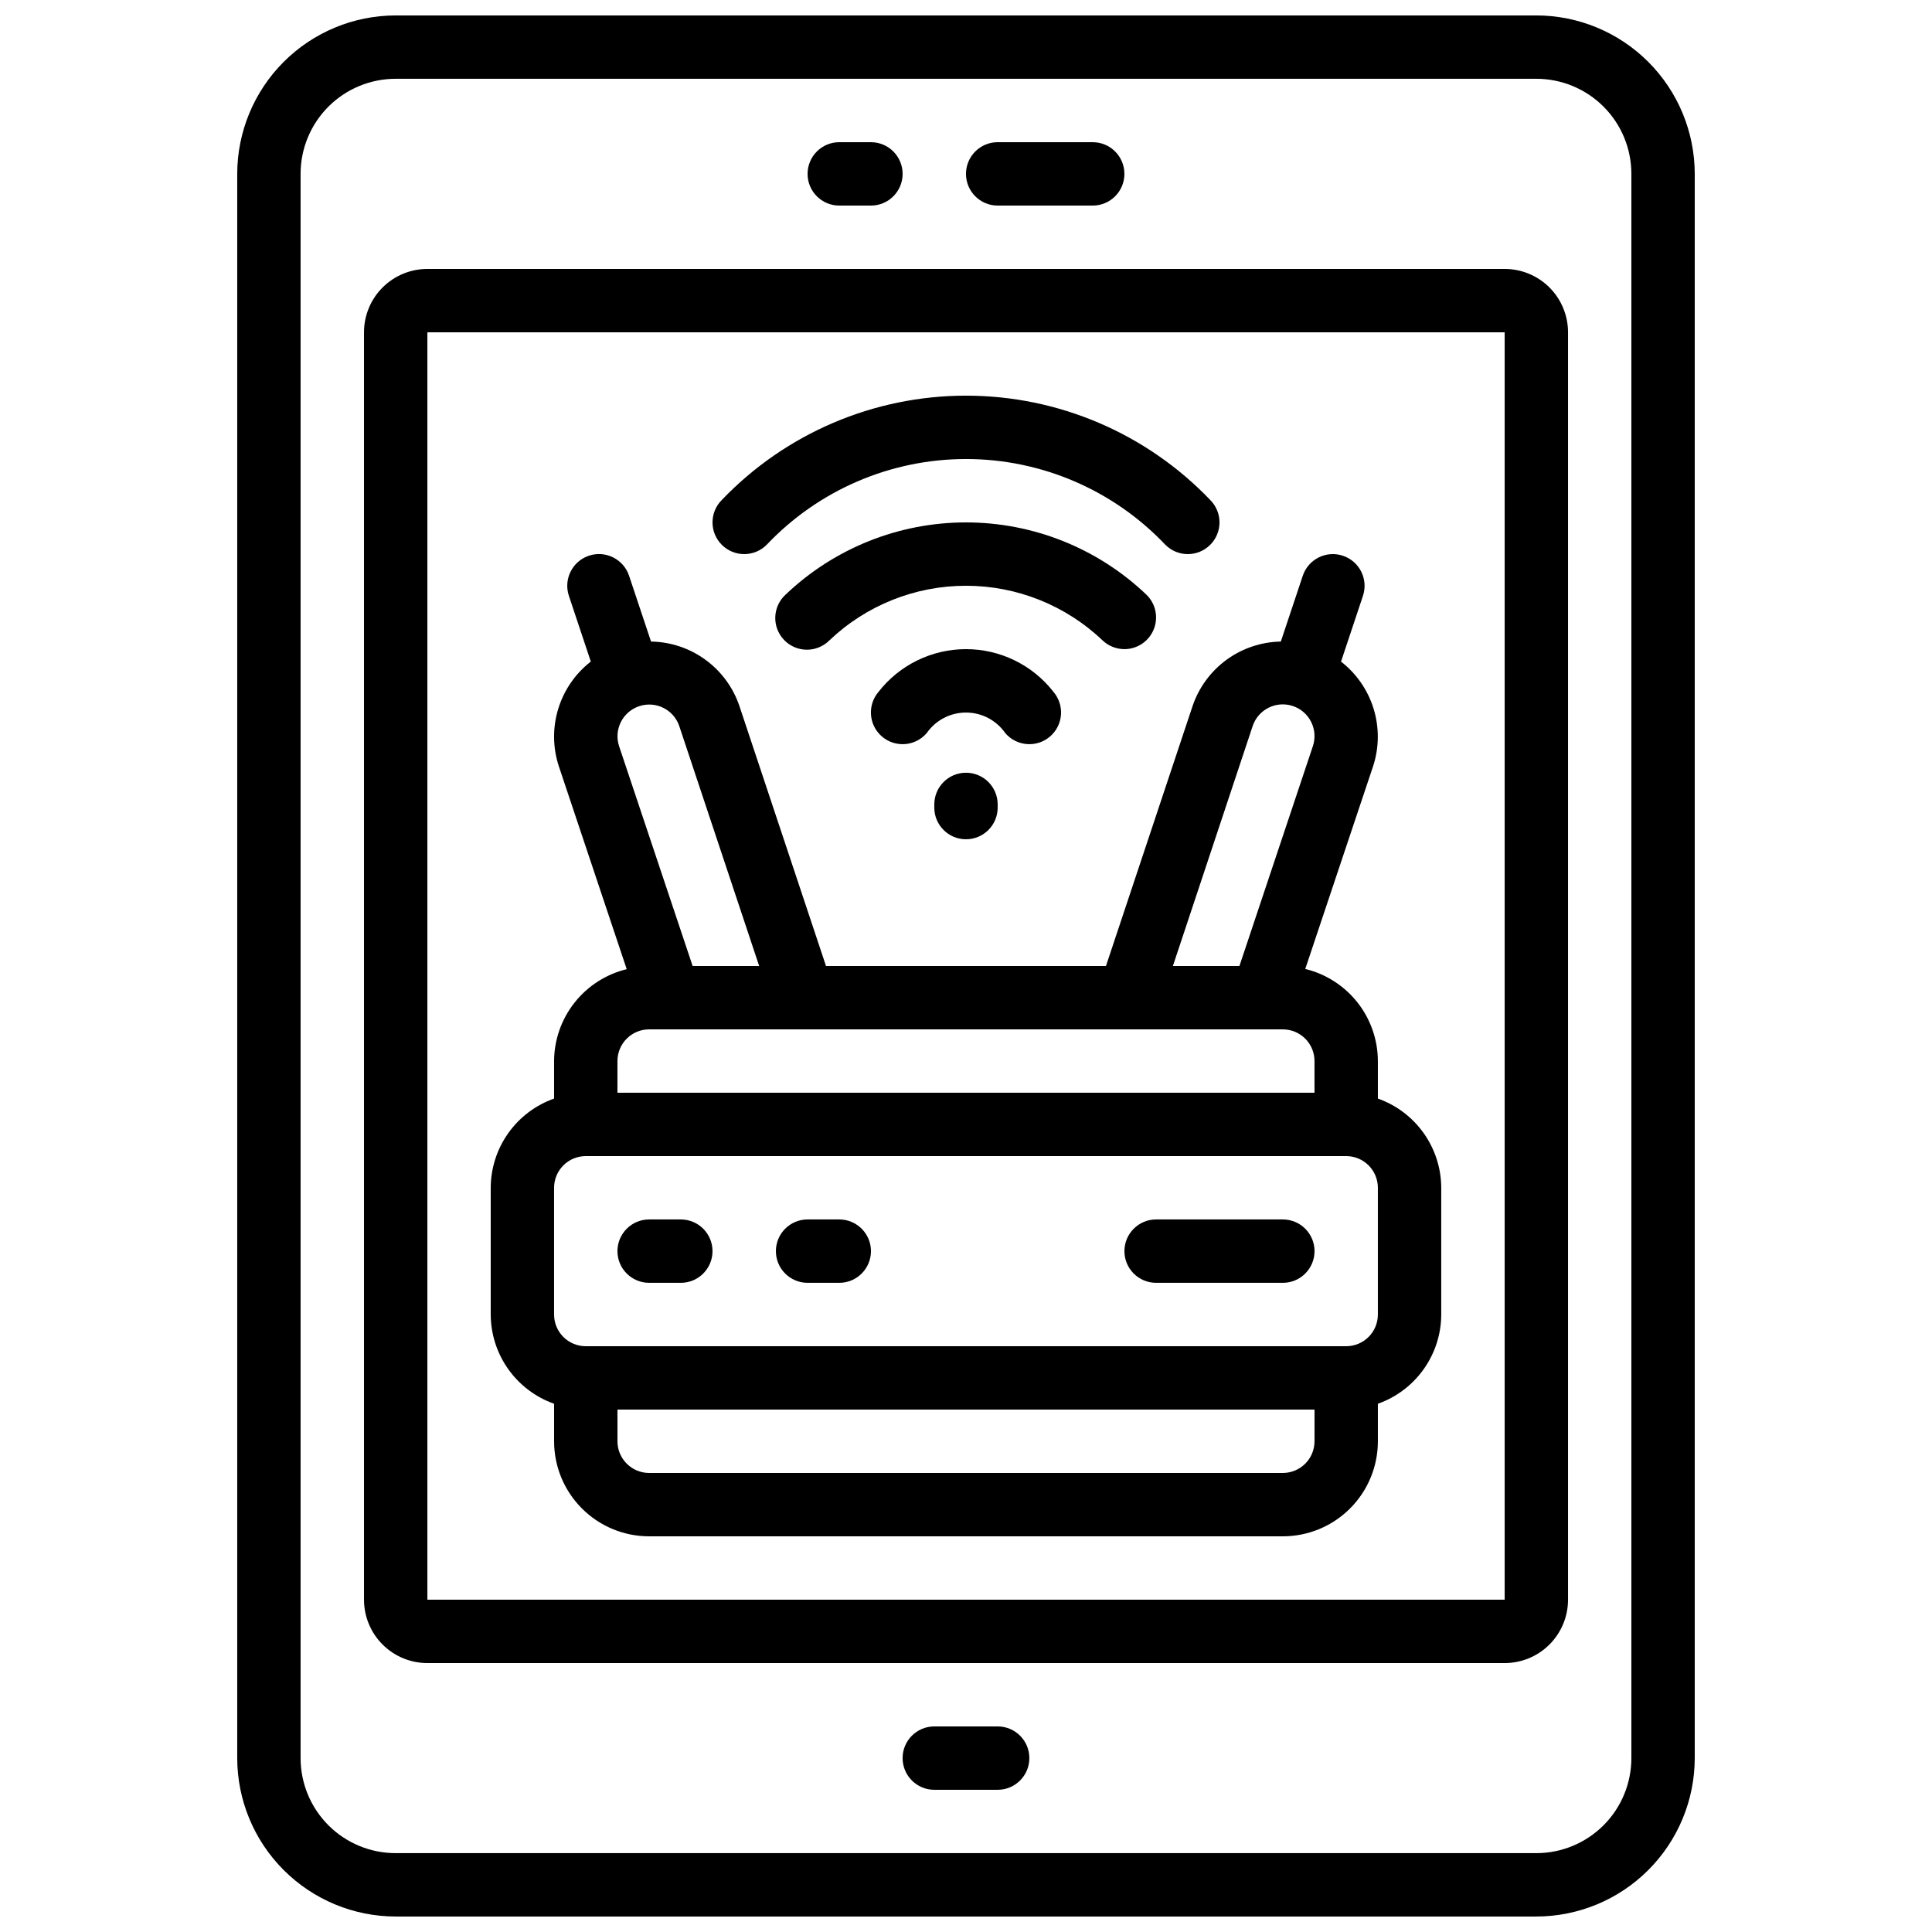 <?xml version="1.0" encoding="UTF-8"?>
<!-- Uploaded to: SVG Repo, www.svgrepo.com, Generator: SVG Repo Mixer Tools -->
<svg width="800px" height="800px" version="1.1" viewBox="144 144 512 512" xmlns="http://www.w3.org/2000/svg">
 <defs>
  <clipPath id="a">
   <path d="m206 148.09h388v503.81h-388z"/>
  </clipPath>
 </defs>
 <g clip-path="url(#a)">
  <path d="m551.14 148.09h-302.29c-11.129 0.012-21.801 4.441-29.672 12.312s-12.297 18.539-12.312 29.672v419.84c0.016 11.133 4.441 21.805 12.312 29.672 7.871 7.871 18.543 12.301 29.672 12.312h302.29c11.133-0.012 21.801-4.441 29.672-12.312 7.871-7.867 12.301-18.539 12.312-29.672v-419.84c-0.012-11.133-4.441-21.801-12.312-29.672s-18.539-12.301-29.672-12.312zm25.191 461.82c0 6.684-2.652 13.09-7.379 17.812-4.723 4.727-11.129 7.379-17.812 7.379h-302.29c-6.68 0-13.09-2.652-17.812-7.379-4.723-4.723-7.379-11.129-7.379-17.812v-419.84c0-6.68 2.656-13.09 7.379-17.812 4.723-4.723 11.133-7.379 17.812-7.379h302.29c6.684 0 13.09 2.656 17.812 7.379 4.727 4.723 7.379 11.133 7.379 17.812z"/>
 </g>
 <path d="m542.75 215.27h-285.49c-4.457 0-8.727 1.77-11.875 4.918-3.152 3.148-4.922 7.422-4.922 11.875v335.87c0 4.457 1.77 8.727 4.922 11.875 3.148 3.152 7.418 4.922 11.875 4.922h285.49c4.453 0 8.723-1.77 11.875-4.922 3.148-3.148 4.918-7.418 4.918-11.875v-335.87c0-4.453-1.77-8.727-4.918-11.875-3.152-3.148-7.422-4.918-11.875-4.918zm0 352.67-285.49-0.004v-335.87h285.49z"/>
 <path d="m290.84 516.01v9.941c0 6.684 2.652 13.09 7.379 17.812 4.723 4.727 11.129 7.379 17.812 7.379h167.93c6.684 0 13.09-2.652 17.812-7.379 4.727-4.723 7.379-11.129 7.379-17.812v-9.941c4.894-1.73 9.137-4.93 12.141-9.164 3.008-4.231 4.633-9.289 4.652-14.48v-33.586c-0.02-5.191-1.645-10.25-4.652-14.484-3.004-4.231-7.246-7.434-12.141-9.164v-9.941c-0.016-5.633-1.918-11.102-5.406-15.527-3.492-4.422-8.363-7.551-13.84-8.879l17.984-53.738 0.004-0.004c1.609-4.934 1.652-10.242 0.133-15.199-1.523-4.961-4.539-9.328-8.641-12.508l5.812-17.434c1.465-4.406-0.918-9.164-5.324-10.629-4.406-1.469-9.164 0.918-10.629 5.32l-5.812 17.422v0.004c-5.191 0.09-10.23 1.781-14.418 4.848-4.191 3.07-7.328 7.359-8.984 12.281l-22.941 68.855h-74.191l-22.949-68.906c-1.664-4.918-4.805-9.199-9-12.254-4.191-3.059-9.23-4.746-14.418-4.824l-5.82-17.434c-1.465-4.406-6.223-6.789-10.629-5.324-4.406 1.469-6.789 6.227-5.324 10.633l5.812 17.434-0.004-0.004c-4.102 3.191-7.121 7.574-8.637 12.547-1.516 4.973-1.453 10.293 0.176 15.23l17.977 53.738v0.004c-5.465 1.324-10.332 4.445-13.82 8.859-3.488 4.41-5.398 9.863-5.426 15.488v9.941c-4.894 1.73-9.137 4.934-12.141 9.164-3.008 4.234-4.633 9.293-4.652 14.484v33.586c0.02 5.191 1.645 10.25 4.652 14.48 3.004 4.234 7.246 7.434 12.141 9.164zm201.52 9.941c0 2.231-0.883 4.363-2.461 5.938-1.574 1.578-3.707 2.461-5.938 2.461h-167.93c-4.637 0-8.398-3.758-8.398-8.398v-8.395h184.73zm-16.391-189.54c1.477-4.406 6.242-6.781 10.648-5.309 4.406 1.477 6.781 6.242 5.305 10.648l-19.461 58.25h-17.633zm-162.57-5.266c4.387-1.465 9.133 0.895 10.613 5.273l21.176 63.582h-17.633l-19.488-58.25c-1.453-4.402 0.934-9.148 5.332-10.605zm-5.769 94.043c0-4.637 3.762-8.395 8.398-8.395h167.93c2.231 0 4.363 0.883 5.938 2.457 1.578 1.578 2.461 3.711 2.461 5.938v8.398h-184.73zm-16.793 33.586v0.004c0-4.637 3.758-8.398 8.398-8.398h201.52c2.227 0 4.363 0.887 5.938 2.461 1.574 1.574 2.457 3.711 2.457 5.938v33.586c0 2.227-0.883 4.363-2.457 5.938s-3.711 2.461-5.938 2.461h-201.52c-4.641 0-8.398-3.762-8.398-8.398z"/>
 <path d="m366.41 198.48h8.398c4.637 0 8.395-3.762 8.395-8.398s-3.758-8.398-8.395-8.398h-8.398c-4.637 0-8.395 3.762-8.395 8.398s3.758 8.398 8.395 8.398z"/>
 <path d="m408.39 198.48h25.191c4.637 0 8.398-3.762 8.398-8.398s-3.762-8.398-8.398-8.398h-25.191c-4.637 0-8.395 3.762-8.395 8.398s3.758 8.398 8.395 8.398z"/>
 <path d="m408.39 601.52h-16.793c-4.637 0-8.398 3.758-8.398 8.395s3.762 8.398 8.398 8.398h16.793c4.637 0 8.398-3.762 8.398-8.398s-3.762-8.395-8.398-8.395z"/>
 <path d="m316.03 483.96h8.398-0.004c4.641 0 8.398-3.758 8.398-8.395 0-4.637-3.758-8.398-8.398-8.398h-8.395c-4.637 0-8.398 3.762-8.398 8.398 0 4.637 3.762 8.395 8.398 8.395z"/>
 <path d="m358.02 483.96h8.398-0.004c4.637 0 8.398-3.758 8.398-8.395 0-4.637-3.762-8.398-8.398-8.398h-8.395c-4.641 0-8.398 3.762-8.398 8.398 0 4.637 3.758 8.395 8.398 8.395z"/>
 <path d="m450.38 483.96h33.586c4.641 0 8.398-3.758 8.398-8.395 0-4.637-3.758-8.398-8.398-8.398h-33.586c-4.637 0-8.395 3.762-8.395 8.398 0 4.637 3.758 8.395 8.395 8.395z"/>
 <path d="m410.4 338.27c3.016 3.527 8.32 3.945 11.848 0.93 1.695-1.445 2.746-3.508 2.918-5.731 0.176-2.219-0.539-4.422-1.984-6.117-5.57-7.144-14.125-11.324-23.184-11.324-9.062 0-17.617 4.18-23.184 11.324-3.016 3.531-2.598 8.836 0.93 11.848 3.531 3.016 8.836 2.598 11.848-0.93 2.371-3.406 6.254-5.438 10.406-5.438 4.148 0 8.035 2.031 10.402 5.438z"/>
 <path d="m441.98 316.03c3.441-0.004 6.535-2.106 7.801-5.309 1.27-3.203 0.453-6.852-2.059-9.211-12.875-12.242-29.961-19.066-47.727-19.066s-34.855 6.824-47.73 19.066c-1.691 1.508-2.703 3.633-2.805 5.894-0.102 2.266 0.715 4.473 2.266 6.125 1.547 1.652 3.699 2.609 5.965 2.648 2.266 0.043 4.453-0.832 6.062-2.426 9.766-9.32 22.742-14.52 36.242-14.52 13.496 0 26.477 5.199 36.238 14.52 1.559 1.461 3.609 2.273 5.746 2.277z"/>
 <path d="m347.18 288.37c13.742-14.504 32.844-22.723 52.824-22.723s39.082 8.219 52.824 22.723c3.273 3.289 8.594 3.301 11.879 0.023 1.582-1.57 2.469-3.707 2.477-5.934 0.004-2.227-0.879-4.367-2.449-5.945-16.898-17.668-40.285-27.66-64.73-27.66-24.449 0-47.832 9.992-64.734 27.66-3.273 3.289-3.262 8.605 0.027 11.879 3.289 3.277 8.605 3.266 11.883-0.023z"/>
 <path d="m391.6 357.18v0.84c0 4.637 3.758 8.395 8.398 8.395 4.637 0 8.395-3.758 8.395-8.395v-0.84c0-4.637-3.758-8.398-8.395-8.398-4.641 0-8.398 3.762-8.398 8.398z"/>
</svg>